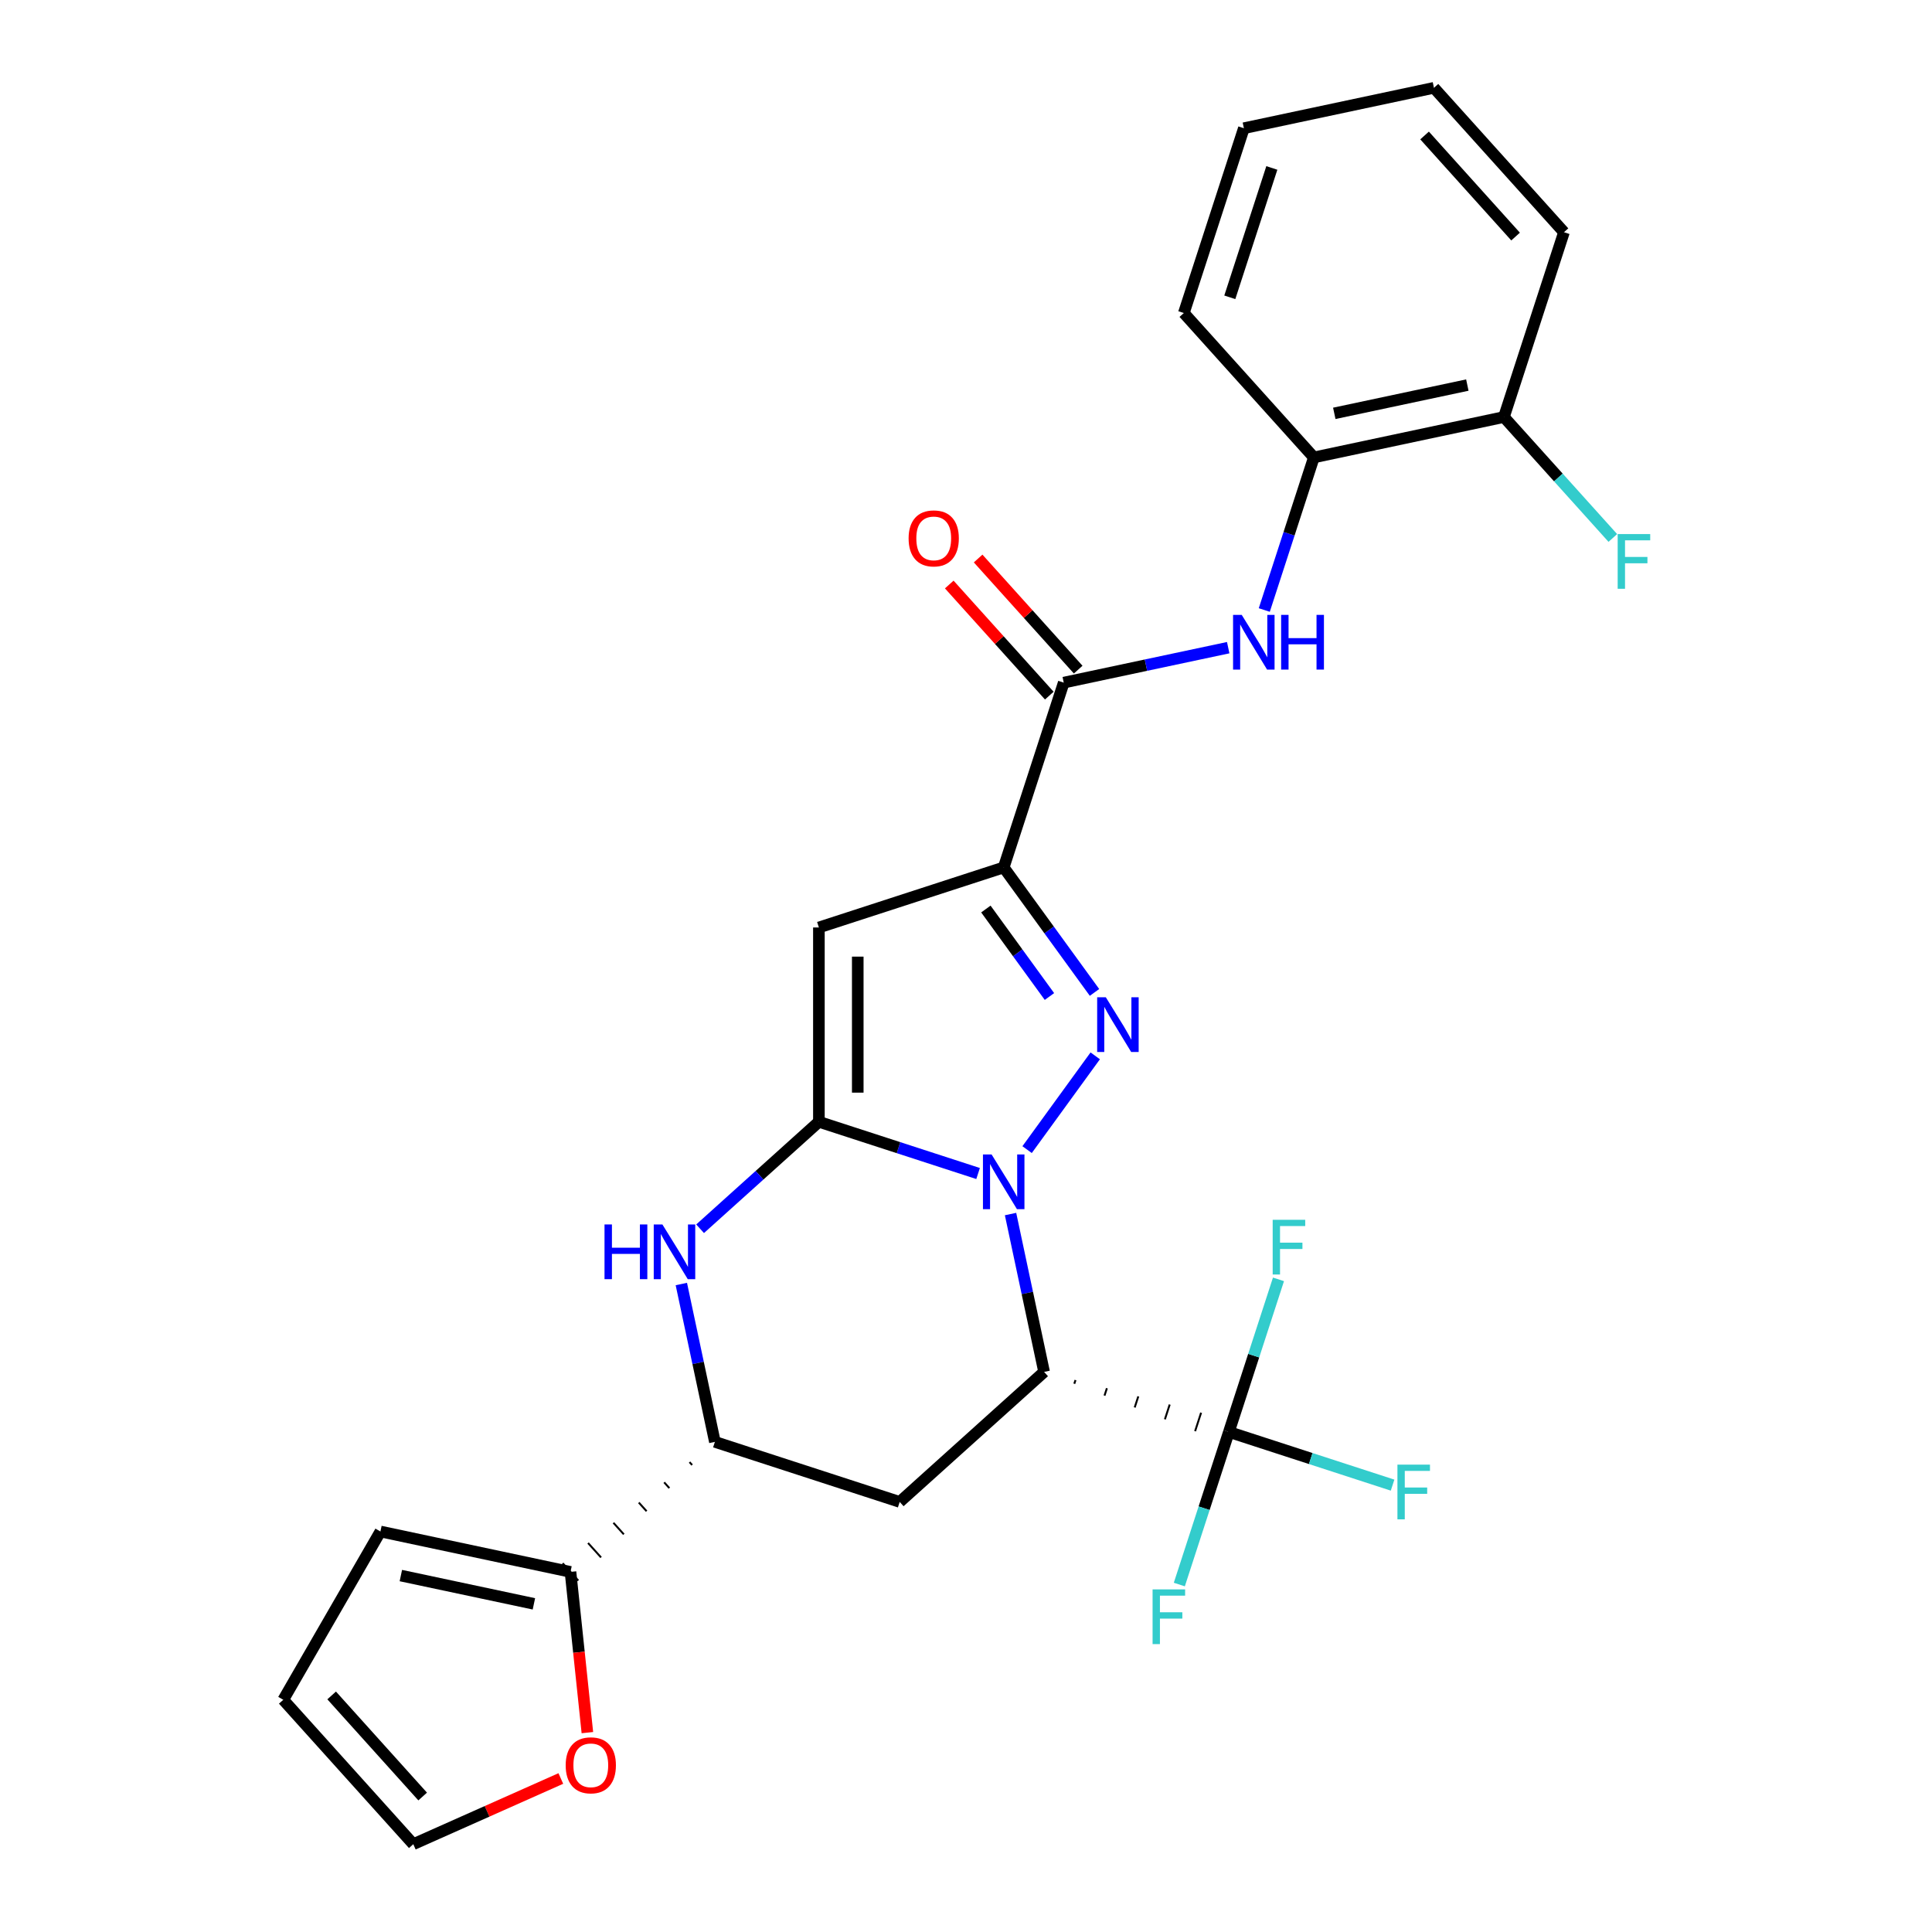 <?xml version='1.0' encoding='iso-8859-1'?>
<svg version='1.1' baseProfile='full'
              xmlns='http://www.w3.org/2000/svg'
                      xmlns:rdkit='http://www.rdkit.org/xml'
                      xmlns:xlink='http://www.w3.org/1999/xlink'
                  xml:space='preserve'
width='1000px' height='1000px' viewBox='0 0 1000 1000'>
<!-- END OF HEADER -->
<rect style='opacity:1.0;fill:#FFFFFF;stroke:none' width='1000' height='1000' x='0' y='0'> </rect>
<path class='bond-16' d='M 523.057,628.391 L 531.74,669.243' style='fill:none;fill-rule:evenodd;stroke:#0000FF;stroke-width:6px;stroke-linecap:butt;stroke-linejoin:miter;stroke-opacity:1' />
<path class='bond-16' d='M 531.74,669.243 L 540.424,710.095' style='fill:none;fill-rule:evenodd;stroke:#000000;stroke-width:6px;stroke-linecap:butt;stroke-linejoin:miter;stroke-opacity:1' />
<path class='bond-27' d='M 506.258,607.41 L 465.059,594.023' style='fill:none;fill-rule:evenodd;stroke:#0000FF;stroke-width:6px;stroke-linecap:butt;stroke-linejoin:miter;stroke-opacity:1' />
<path class='bond-27' d='M 465.059,594.023 L 423.859,580.636' style='fill:none;fill-rule:evenodd;stroke:#000000;stroke-width:6px;stroke-linecap:butt;stroke-linejoin:miter;stroke-opacity:1' />
<path class='bond-28' d='M 531.627,595.042 L 566.89,546.507' style='fill:none;fill-rule:evenodd;stroke:#0000FF;stroke-width:6px;stroke-linecap:butt;stroke-linejoin:miter;stroke-opacity:1' />
<path class='bond-22' d='M 423.859,580.636 L 423.859,480.06' style='fill:none;fill-rule:evenodd;stroke:#000000;stroke-width:6px;stroke-linecap:butt;stroke-linejoin:miter;stroke-opacity:1' />
<path class='bond-22' d='M 443.974,565.55 L 443.974,495.147' style='fill:none;fill-rule:evenodd;stroke:#000000;stroke-width:6px;stroke-linecap:butt;stroke-linejoin:miter;stroke-opacity:1' />
<path class='bond-30' d='M 423.859,580.636 L 393.115,608.319' style='fill:none;fill-rule:evenodd;stroke:#000000;stroke-width:6px;stroke-linecap:butt;stroke-linejoin:miter;stroke-opacity:1' />
<path class='bond-30' d='M 393.115,608.319 L 362.371,636.001' style='fill:none;fill-rule:evenodd;stroke:#0000FF;stroke-width:6px;stroke-linecap:butt;stroke-linejoin:miter;stroke-opacity:1' />
<path class='bond-20' d='M 566.515,513.674 L 543.014,481.327' style='fill:none;fill-rule:evenodd;stroke:#0000FF;stroke-width:6px;stroke-linecap:butt;stroke-linejoin:miter;stroke-opacity:1' />
<path class='bond-20' d='M 543.014,481.327 L 519.513,448.98' style='fill:none;fill-rule:evenodd;stroke:#000000;stroke-width:6px;stroke-linecap:butt;stroke-linejoin:miter;stroke-opacity:1' />
<path class='bond-20' d='M 543.191,515.793 L 526.74,493.151' style='fill:none;fill-rule:evenodd;stroke:#0000FF;stroke-width:6px;stroke-linecap:butt;stroke-linejoin:miter;stroke-opacity:1' />
<path class='bond-20' d='M 526.74,493.151 L 510.289,470.508' style='fill:none;fill-rule:evenodd;stroke:#000000;stroke-width:6px;stroke-linecap:butt;stroke-linejoin:miter;stroke-opacity:1' />
<path class='bond-0' d='M 519.513,448.98 L 550.592,353.327' style='fill:none;fill-rule:evenodd;stroke:#000000;stroke-width:6px;stroke-linecap:butt;stroke-linejoin:miter;stroke-opacity:1' />
<path class='bond-29' d='M 519.513,448.98 L 423.859,480.06' style='fill:none;fill-rule:evenodd;stroke:#000000;stroke-width:6px;stroke-linecap:butt;stroke-linejoin:miter;stroke-opacity:1' />
<path class='bond-21' d='M 540.424,710.095 L 465.681,777.393' style='fill:none;fill-rule:evenodd;stroke:#000000;stroke-width:6px;stroke-linecap:butt;stroke-linejoin:miter;stroke-opacity:1' />
<path class='bond-26' d='M 556.055,716.231 L 556.677,714.318' style='fill:none;fill-rule:evenodd;stroke:#000000;stroke-width:1.0px;stroke-linecap:butt;stroke-linejoin:miter;stroke-opacity:1' />
<path class='bond-26' d='M 571.687,722.368 L 572.93,718.541' style='fill:none;fill-rule:evenodd;stroke:#000000;stroke-width:1.0px;stroke-linecap:butt;stroke-linejoin:miter;stroke-opacity:1' />
<path class='bond-26' d='M 587.318,728.504 L 589.183,722.765' style='fill:none;fill-rule:evenodd;stroke:#000000;stroke-width:1.0px;stroke-linecap:butt;stroke-linejoin:miter;stroke-opacity:1' />
<path class='bond-26' d='M 602.949,734.641 L 605.436,726.988' style='fill:none;fill-rule:evenodd;stroke:#000000;stroke-width:1.0px;stroke-linecap:butt;stroke-linejoin:miter;stroke-opacity:1' />
<path class='bond-26' d='M 618.581,740.777 L 621.689,731.212' style='fill:none;fill-rule:evenodd;stroke:#000000;stroke-width:1.0px;stroke-linecap:butt;stroke-linejoin:miter;stroke-opacity:1' />
<path class='bond-26' d='M 634.212,746.914 L 637.942,735.435' style='fill:none;fill-rule:evenodd;stroke:#000000;stroke-width:1.0px;stroke-linecap:butt;stroke-linejoin:miter;stroke-opacity:1' />
<path class='bond-18' d='M 352.66,664.609 L 361.344,705.461' style='fill:none;fill-rule:evenodd;stroke:#0000FF;stroke-width:6px;stroke-linecap:butt;stroke-linejoin:miter;stroke-opacity:1' />
<path class='bond-18' d='M 361.344,705.461 L 370.027,746.313' style='fill:none;fill-rule:evenodd;stroke:#000000;stroke-width:6px;stroke-linecap:butt;stroke-linejoin:miter;stroke-opacity:1' />
<path class='bond-23' d='M 636.077,741.174 L 678.437,754.938' style='fill:none;fill-rule:evenodd;stroke:#000000;stroke-width:6px;stroke-linecap:butt;stroke-linejoin:miter;stroke-opacity:1' />
<path class='bond-23' d='M 678.437,754.938 L 720.797,768.701' style='fill:none;fill-rule:evenodd;stroke:#33CCCC;stroke-width:6px;stroke-linecap:butt;stroke-linejoin:miter;stroke-opacity:1' />
<path class='bond-24' d='M 636.077,741.174 L 623.246,780.664' style='fill:none;fill-rule:evenodd;stroke:#000000;stroke-width:6px;stroke-linecap:butt;stroke-linejoin:miter;stroke-opacity:1' />
<path class='bond-24' d='M 623.246,780.664 L 610.415,820.154' style='fill:none;fill-rule:evenodd;stroke:#33CCCC;stroke-width:6px;stroke-linecap:butt;stroke-linejoin:miter;stroke-opacity:1' />
<path class='bond-25' d='M 636.077,741.174 L 648.908,701.685' style='fill:none;fill-rule:evenodd;stroke:#000000;stroke-width:6px;stroke-linecap:butt;stroke-linejoin:miter;stroke-opacity:1' />
<path class='bond-25' d='M 648.908,701.685 L 661.739,662.195' style='fill:none;fill-rule:evenodd;stroke:#33CCCC;stroke-width:6px;stroke-linecap:butt;stroke-linejoin:miter;stroke-opacity:1' />
<path class='bond-1' d='M 550.592,353.327 L 593.154,344.28' style='fill:none;fill-rule:evenodd;stroke:#000000;stroke-width:6px;stroke-linecap:butt;stroke-linejoin:miter;stroke-opacity:1' />
<path class='bond-1' d='M 593.154,344.28 L 635.716,335.233' style='fill:none;fill-rule:evenodd;stroke:#0000FF;stroke-width:6px;stroke-linecap:butt;stroke-linejoin:miter;stroke-opacity:1' />
<path class='bond-4' d='M 558.067,346.597 L 532.174,317.841' style='fill:none;fill-rule:evenodd;stroke:#000000;stroke-width:6px;stroke-linecap:butt;stroke-linejoin:miter;stroke-opacity:1' />
<path class='bond-4' d='M 532.174,317.841 L 506.282,289.085' style='fill:none;fill-rule:evenodd;stroke:#FF0000;stroke-width:6px;stroke-linecap:butt;stroke-linejoin:miter;stroke-opacity:1' />
<path class='bond-4' d='M 543.118,360.057 L 517.226,331.3' style='fill:none;fill-rule:evenodd;stroke:#000000;stroke-width:6px;stroke-linecap:butt;stroke-linejoin:miter;stroke-opacity:1' />
<path class='bond-4' d='M 517.226,331.3 L 491.334,302.544' style='fill:none;fill-rule:evenodd;stroke:#FF0000;stroke-width:6px;stroke-linecap:butt;stroke-linejoin:miter;stroke-opacity:1' />
<path class='bond-17' d='M 465.681,777.393 L 370.027,746.313' style='fill:none;fill-rule:evenodd;stroke:#000000;stroke-width:6px;stroke-linecap:butt;stroke-linejoin:miter;stroke-opacity:1' />
<path class='bond-19' d='M 356.897,756.782 L 358.243,758.277' style='fill:none;fill-rule:evenodd;stroke:#000000;stroke-width:1.0px;stroke-linecap:butt;stroke-linejoin:miter;stroke-opacity:1' />
<path class='bond-19' d='M 343.767,767.251 L 346.459,770.241' style='fill:none;fill-rule:evenodd;stroke:#000000;stroke-width:1.0px;stroke-linecap:butt;stroke-linejoin:miter;stroke-opacity:1' />
<path class='bond-19' d='M 330.637,777.721 L 334.675,782.205' style='fill:none;fill-rule:evenodd;stroke:#000000;stroke-width:1.0px;stroke-linecap:butt;stroke-linejoin:miter;stroke-opacity:1' />
<path class='bond-19' d='M 317.507,788.19 L 322.891,794.169' style='fill:none;fill-rule:evenodd;stroke:#000000;stroke-width:1.0px;stroke-linecap:butt;stroke-linejoin:miter;stroke-opacity:1' />
<path class='bond-19' d='M 304.377,798.659 L 311.106,806.133' style='fill:none;fill-rule:evenodd;stroke:#000000;stroke-width:1.0px;stroke-linecap:butt;stroke-linejoin:miter;stroke-opacity:1' />
<path class='bond-19' d='M 291.246,809.128 L 299.322,818.097' style='fill:none;fill-rule:evenodd;stroke:#000000;stroke-width:1.0px;stroke-linecap:butt;stroke-linejoin:miter;stroke-opacity:1' />
<path class='bond-2' d='M 654.389,315.741 L 667.22,276.252' style='fill:none;fill-rule:evenodd;stroke:#0000FF;stroke-width:6px;stroke-linecap:butt;stroke-linejoin:miter;stroke-opacity:1' />
<path class='bond-2' d='M 667.22,276.252 L 680.051,236.762' style='fill:none;fill-rule:evenodd;stroke:#000000;stroke-width:6px;stroke-linecap:butt;stroke-linejoin:miter;stroke-opacity:1' />
<path class='bond-3' d='M 295.284,813.612 L 299.656,855.208' style='fill:none;fill-rule:evenodd;stroke:#000000;stroke-width:6px;stroke-linecap:butt;stroke-linejoin:miter;stroke-opacity:1' />
<path class='bond-3' d='M 299.656,855.208 L 304.028,896.803' style='fill:none;fill-rule:evenodd;stroke:#FF0000;stroke-width:6px;stroke-linecap:butt;stroke-linejoin:miter;stroke-opacity:1' />
<path class='bond-5' d='M 295.284,813.612 L 196.906,792.701' style='fill:none;fill-rule:evenodd;stroke:#000000;stroke-width:6px;stroke-linecap:butt;stroke-linejoin:miter;stroke-opacity:1' />
<path class='bond-5' d='M 276.345,830.151 L 207.481,815.513' style='fill:none;fill-rule:evenodd;stroke:#000000;stroke-width:6px;stroke-linecap:butt;stroke-linejoin:miter;stroke-opacity:1' />
<path class='bond-7' d='M 680.051,236.762 L 778.429,215.851' style='fill:none;fill-rule:evenodd;stroke:#000000;stroke-width:6px;stroke-linecap:butt;stroke-linejoin:miter;stroke-opacity:1' />
<path class='bond-7' d='M 690.625,213.95 L 759.49,199.312' style='fill:none;fill-rule:evenodd;stroke:#000000;stroke-width:6px;stroke-linecap:butt;stroke-linejoin:miter;stroke-opacity:1' />
<path class='bond-10' d='M 680.051,236.762 L 612.752,162.019' style='fill:none;fill-rule:evenodd;stroke:#000000;stroke-width:6px;stroke-linecap:butt;stroke-linejoin:miter;stroke-opacity:1' />
<path class='bond-6' d='M 290.283,920.545 L 252.1,937.545' style='fill:none;fill-rule:evenodd;stroke:#FF0000;stroke-width:6px;stroke-linecap:butt;stroke-linejoin:miter;stroke-opacity:1' />
<path class='bond-6' d='M 252.1,937.545 L 213.916,954.545' style='fill:none;fill-rule:evenodd;stroke:#000000;stroke-width:6px;stroke-linecap:butt;stroke-linejoin:miter;stroke-opacity:1' />
<path class='bond-8' d='M 196.906,792.701 L 146.618,879.803' style='fill:none;fill-rule:evenodd;stroke:#000000;stroke-width:6px;stroke-linecap:butt;stroke-linejoin:miter;stroke-opacity:1' />
<path class='bond-14' d='M 213.916,954.545 L 146.618,879.803' style='fill:none;fill-rule:evenodd;stroke:#000000;stroke-width:6px;stroke-linecap:butt;stroke-linejoin:miter;stroke-opacity:1' />
<path class='bond-14' d='M 218.77,929.874 L 171.661,877.554' style='fill:none;fill-rule:evenodd;stroke:#000000;stroke-width:6px;stroke-linecap:butt;stroke-linejoin:miter;stroke-opacity:1' />
<path class='bond-9' d='M 778.429,215.851 L 806.611,247.15' style='fill:none;fill-rule:evenodd;stroke:#000000;stroke-width:6px;stroke-linecap:butt;stroke-linejoin:miter;stroke-opacity:1' />
<path class='bond-9' d='M 806.611,247.15 L 834.793,278.45' style='fill:none;fill-rule:evenodd;stroke:#33CCCC;stroke-width:6px;stroke-linecap:butt;stroke-linejoin:miter;stroke-opacity:1' />
<path class='bond-11' d='M 778.429,215.851 L 809.509,120.197' style='fill:none;fill-rule:evenodd;stroke:#000000;stroke-width:6px;stroke-linecap:butt;stroke-linejoin:miter;stroke-opacity:1' />
<path class='bond-12' d='M 612.752,162.019 L 643.832,66.365' style='fill:none;fill-rule:evenodd;stroke:#000000;stroke-width:6px;stroke-linecap:butt;stroke-linejoin:miter;stroke-opacity:1' />
<path class='bond-12' d='M 636.545,153.887 L 658.3,86.93' style='fill:none;fill-rule:evenodd;stroke:#000000;stroke-width:6px;stroke-linecap:butt;stroke-linejoin:miter;stroke-opacity:1' />
<path class='bond-15' d='M 809.509,120.197 L 742.21,45.455' style='fill:none;fill-rule:evenodd;stroke:#000000;stroke-width:6px;stroke-linecap:butt;stroke-linejoin:miter;stroke-opacity:1' />
<path class='bond-15' d='M 784.465,122.446 L 737.356,70.126' style='fill:none;fill-rule:evenodd;stroke:#000000;stroke-width:6px;stroke-linecap:butt;stroke-linejoin:miter;stroke-opacity:1' />
<path class='bond-13' d='M 643.832,66.365 L 742.21,45.455' style='fill:none;fill-rule:evenodd;stroke:#000000;stroke-width:6px;stroke-linecap:butt;stroke-linejoin:miter;stroke-opacity:1' />
<path  class='atom-0' d='M 513.253 597.556
L 522.533 612.556
Q 523.453 614.036, 524.933 616.716
Q 526.413 619.396, 526.493 619.556
L 526.493 597.556
L 530.253 597.556
L 530.253 625.876
L 526.373 625.876
L 516.413 609.476
Q 515.253 607.556, 514.013 605.356
Q 512.813 603.156, 512.453 602.476
L 512.453 625.876
L 508.773 625.876
L 508.773 597.556
L 513.253 597.556
' fill='#0000FF'/>
<path  class='atom-2' d='M 572.37 516.188
L 581.65 531.188
Q 582.57 532.668, 584.05 535.348
Q 585.53 538.028, 585.61 538.188
L 585.61 516.188
L 589.37 516.188
L 589.37 544.508
L 585.49 544.508
L 575.53 528.108
Q 574.37 526.188, 573.13 523.988
Q 571.93 521.788, 571.57 521.108
L 571.57 544.508
L 567.89 544.508
L 567.89 516.188
L 572.37 516.188
' fill='#0000FF'/>
<path  class='atom-6' d='M 312.896 633.775
L 316.736 633.775
L 316.736 645.815
L 331.216 645.815
L 331.216 633.775
L 335.056 633.775
L 335.056 662.095
L 331.216 662.095
L 331.216 649.015
L 316.736 649.015
L 316.736 662.095
L 312.896 662.095
L 312.896 633.775
' fill='#0000FF'/>
<path  class='atom-6' d='M 342.856 633.775
L 352.136 648.775
Q 353.056 650.255, 354.536 652.935
Q 356.016 655.615, 356.096 655.775
L 356.096 633.775
L 359.856 633.775
L 359.856 662.095
L 355.976 662.095
L 346.016 645.695
Q 344.856 643.775, 343.616 641.575
Q 342.416 639.375, 342.056 638.695
L 342.056 662.095
L 338.376 662.095
L 338.376 633.775
L 342.856 633.775
' fill='#0000FF'/>
<path  class='atom-11' d='M 642.711 318.256
L 651.991 333.256
Q 652.911 334.736, 654.391 337.416
Q 655.871 340.096, 655.951 340.256
L 655.951 318.256
L 659.711 318.256
L 659.711 346.576
L 655.831 346.576
L 645.871 330.176
Q 644.711 328.256, 643.471 326.056
Q 642.271 323.856, 641.911 323.176
L 641.911 346.576
L 638.231 346.576
L 638.231 318.256
L 642.711 318.256
' fill='#0000FF'/>
<path  class='atom-11' d='M 663.111 318.256
L 666.951 318.256
L 666.951 330.296
L 681.431 330.296
L 681.431 318.256
L 685.271 318.256
L 685.271 346.576
L 681.431 346.576
L 681.431 333.496
L 666.951 333.496
L 666.951 346.576
L 663.111 346.576
L 663.111 318.256
' fill='#0000FF'/>
<path  class='atom-14' d='M 292.797 913.717
Q 292.797 906.917, 296.157 903.117
Q 299.517 899.317, 305.797 899.317
Q 312.077 899.317, 315.437 903.117
Q 318.797 906.917, 318.797 913.717
Q 318.797 920.597, 315.397 924.517
Q 311.997 928.397, 305.797 928.397
Q 299.557 928.397, 296.157 924.517
Q 292.797 920.637, 292.797 913.717
M 305.797 925.197
Q 310.117 925.197, 312.437 922.317
Q 314.797 919.397, 314.797 913.717
Q 314.797 908.157, 312.437 905.357
Q 310.117 902.517, 305.797 902.517
Q 301.477 902.517, 299.117 905.317
Q 296.797 908.117, 296.797 913.717
Q 296.797 919.437, 299.117 922.317
Q 301.477 925.197, 305.797 925.197
' fill='#FF0000'/>
<path  class='atom-15' d='M 470.294 278.664
Q 470.294 271.864, 473.654 268.064
Q 477.014 264.264, 483.294 264.264
Q 489.574 264.264, 492.934 268.064
Q 496.294 271.864, 496.294 278.664
Q 496.294 285.544, 492.894 289.464
Q 489.494 293.344, 483.294 293.344
Q 477.054 293.344, 473.654 289.464
Q 470.294 285.584, 470.294 278.664
M 483.294 290.144
Q 487.614 290.144, 489.934 287.264
Q 492.294 284.344, 492.294 278.664
Q 492.294 273.104, 489.934 270.304
Q 487.614 267.464, 483.294 267.464
Q 478.974 267.464, 476.614 270.264
Q 474.294 273.064, 474.294 278.664
Q 474.294 284.384, 476.614 287.264
Q 478.974 290.144, 483.294 290.144
' fill='#FF0000'/>
<path  class='atom-20' d='M 723.311 758.094
L 740.151 758.094
L 740.151 761.334
L 727.111 761.334
L 727.111 769.934
L 738.711 769.934
L 738.711 773.214
L 727.111 773.214
L 727.111 786.414
L 723.311 786.414
L 723.311 758.094
' fill='#33CCCC'/>
<path  class='atom-21' d='M 596.577 822.668
L 613.417 822.668
L 613.417 825.908
L 600.377 825.908
L 600.377 834.508
L 611.977 834.508
L 611.977 837.788
L 600.377 837.788
L 600.377 850.988
L 596.577 850.988
L 596.577 822.668
' fill='#33CCCC'/>
<path  class='atom-22' d='M 658.737 631.361
L 675.577 631.361
L 675.577 634.601
L 662.537 634.601
L 662.537 643.201
L 674.137 643.201
L 674.137 646.481
L 662.537 646.481
L 662.537 659.681
L 658.737 659.681
L 658.737 631.361
' fill='#33CCCC'/>
<path  class='atom-23' d='M 837.308 276.434
L 854.148 276.434
L 854.148 279.674
L 841.108 279.674
L 841.108 288.274
L 852.708 288.274
L 852.708 291.554
L 841.108 291.554
L 841.108 304.754
L 837.308 304.754
L 837.308 276.434
' fill='#33CCCC'/>
</svg>
